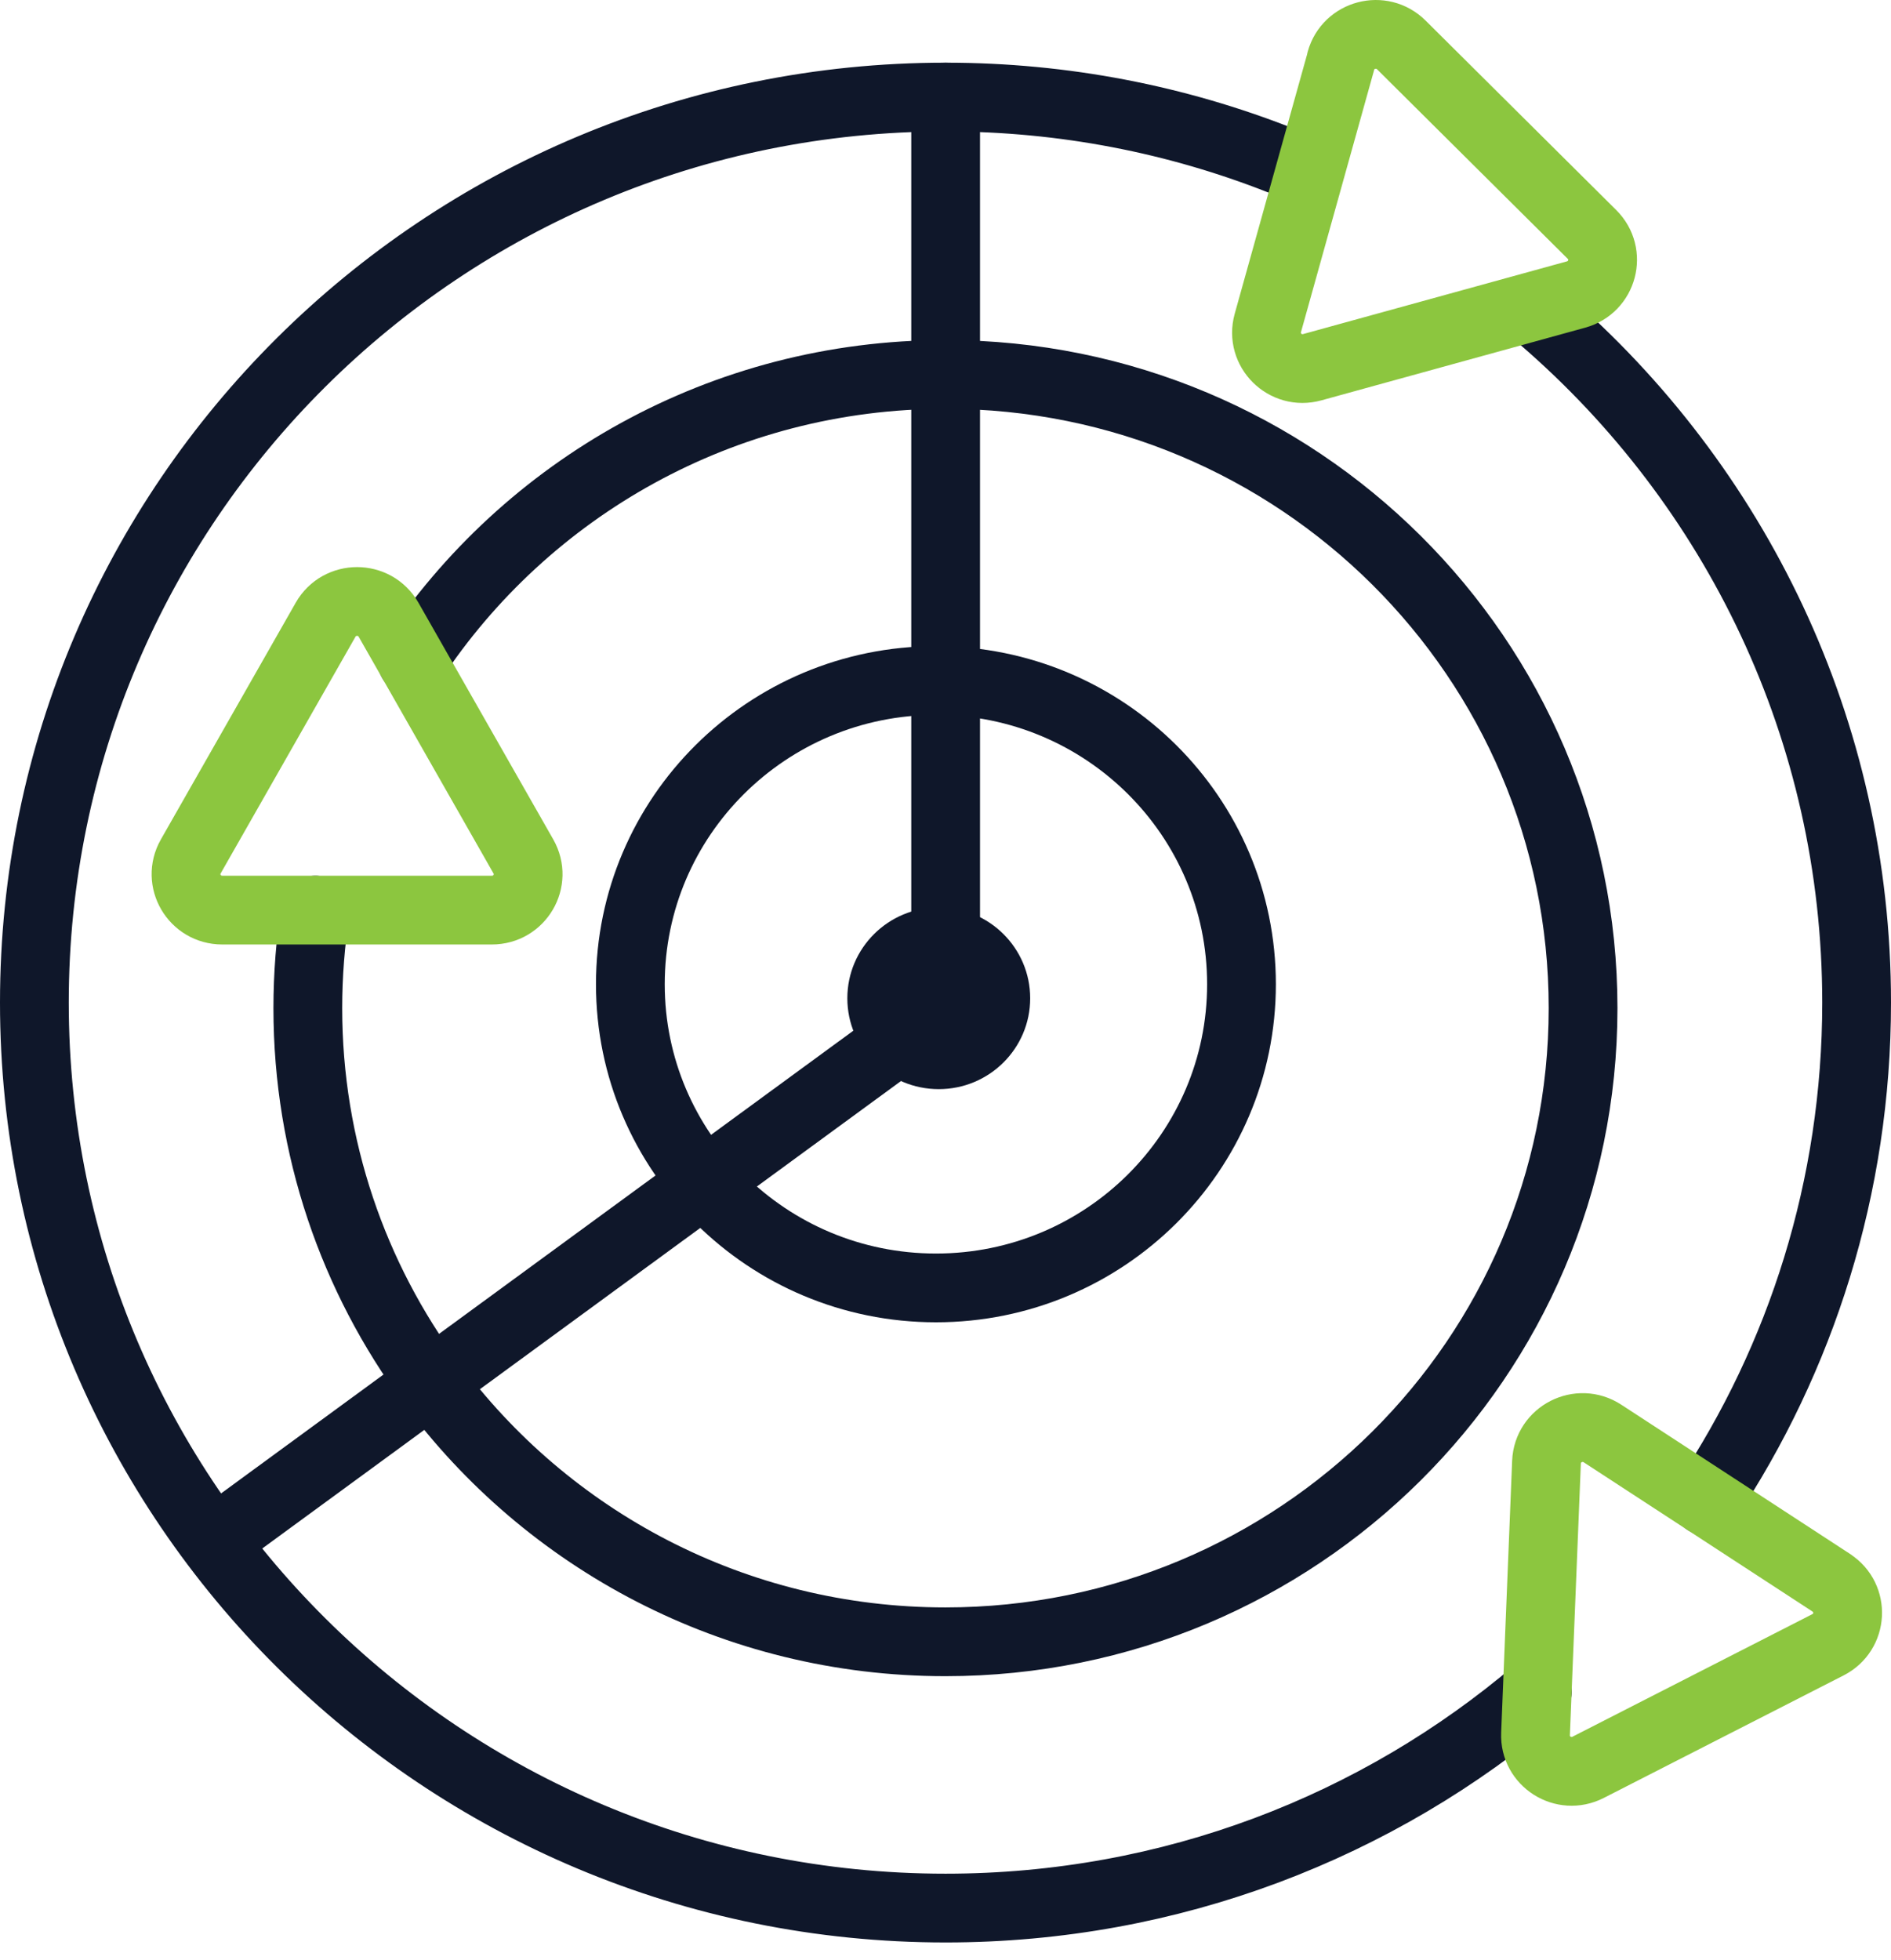 <?xml version="1.0" encoding="UTF-8"?> <svg xmlns="http://www.w3.org/2000/svg" width="55" height="57" viewBox="0 0 55 57" fill="none"><path d="M44.877 9.277C50.467 14.103 54 21.222 54 29.158C54 34.513 52.39 39.498 49.624 43.654" stroke="#0F172A" stroke-width="2" stroke-linecap="round" stroke-linejoin="round"></path><path d="M44.714 49.178C40.084 53.117 34.071 55.492 27.501 55.492C12.863 55.492 1 43.701 1 29.158C1 14.615 12.863 2.823 27.501 2.823H27.506C30.947 2.823 34.233 3.477 37.248 4.665" stroke="#0F172A" stroke-width="2" stroke-linecap="round" stroke-linejoin="round"></path><path d="M11.985 19.222C15.296 14.204 21.007 10.89 27.498 10.89H27.504C37.744 10.893 46.044 19.144 46.044 29.319C46.044 39.495 37.741 47.748 27.498 47.748C21.354 47.748 15.906 44.778 12.533 40.204C10.283 37.153 8.953 33.389 8.953 29.319C8.953 28.349 9.029 27.397 9.174 26.468" stroke="#0F172A" stroke-width="2" stroke-linecap="round" stroke-linejoin="round"></path><path d="M27.222 37.456C32.13 37.456 36.109 33.502 36.109 28.624C36.109 23.746 32.13 19.792 27.222 19.792C22.313 19.792 18.334 23.746 18.334 28.624C18.334 33.502 22.313 37.456 27.222 37.456Z" stroke="#0F172A" stroke-width="2" stroke-linecap="round" stroke-linejoin="round"></path><path d="M27.504 2.823V29.25L6.35 44.73" stroke="#0F172A" stroke-width="2" stroke-linecap="round" stroke-linejoin="round"></path><path d="M15.223 24.908L11.301 18.023C10.898 17.316 9.873 17.316 9.47 18.023L5.548 24.908C5.151 25.606 5.658 26.468 6.464 26.468H14.307C15.114 26.468 15.62 25.606 15.223 24.908Z" stroke="#8CC63F" stroke-width="2" stroke-linecap="round" stroke-linejoin="round"></path><path d="M39.003 1.769L36.875 9.394C36.657 10.178 37.382 10.899 38.169 10.679L45.841 8.565C46.617 8.351 46.874 7.385 46.303 6.818L40.758 1.307C40.187 0.74 39.215 0.996 39 1.766L39.003 1.769Z" stroke="#8CC63F" stroke-width="2" stroke-linecap="round" stroke-linejoin="round"></path><path d="M53.266 46.032L46.609 41.69C45.926 41.244 45.014 41.709 44.98 42.521L44.661 50.427C44.627 51.228 45.476 51.765 46.192 51.398L53.168 47.834C53.885 47.467 53.938 46.471 53.263 46.032H53.266Z" stroke="#8CC63F" stroke-width="2" stroke-linecap="round" stroke-linejoin="round"></path><path d="M27.304 31.675C28.773 31.675 29.963 30.492 29.963 29.033C29.963 27.573 28.773 26.39 27.304 26.39C25.835 26.39 24.645 27.573 24.645 29.033C24.645 30.492 25.835 31.675 27.304 31.675Z" fill="#0F172A"></path></svg> 